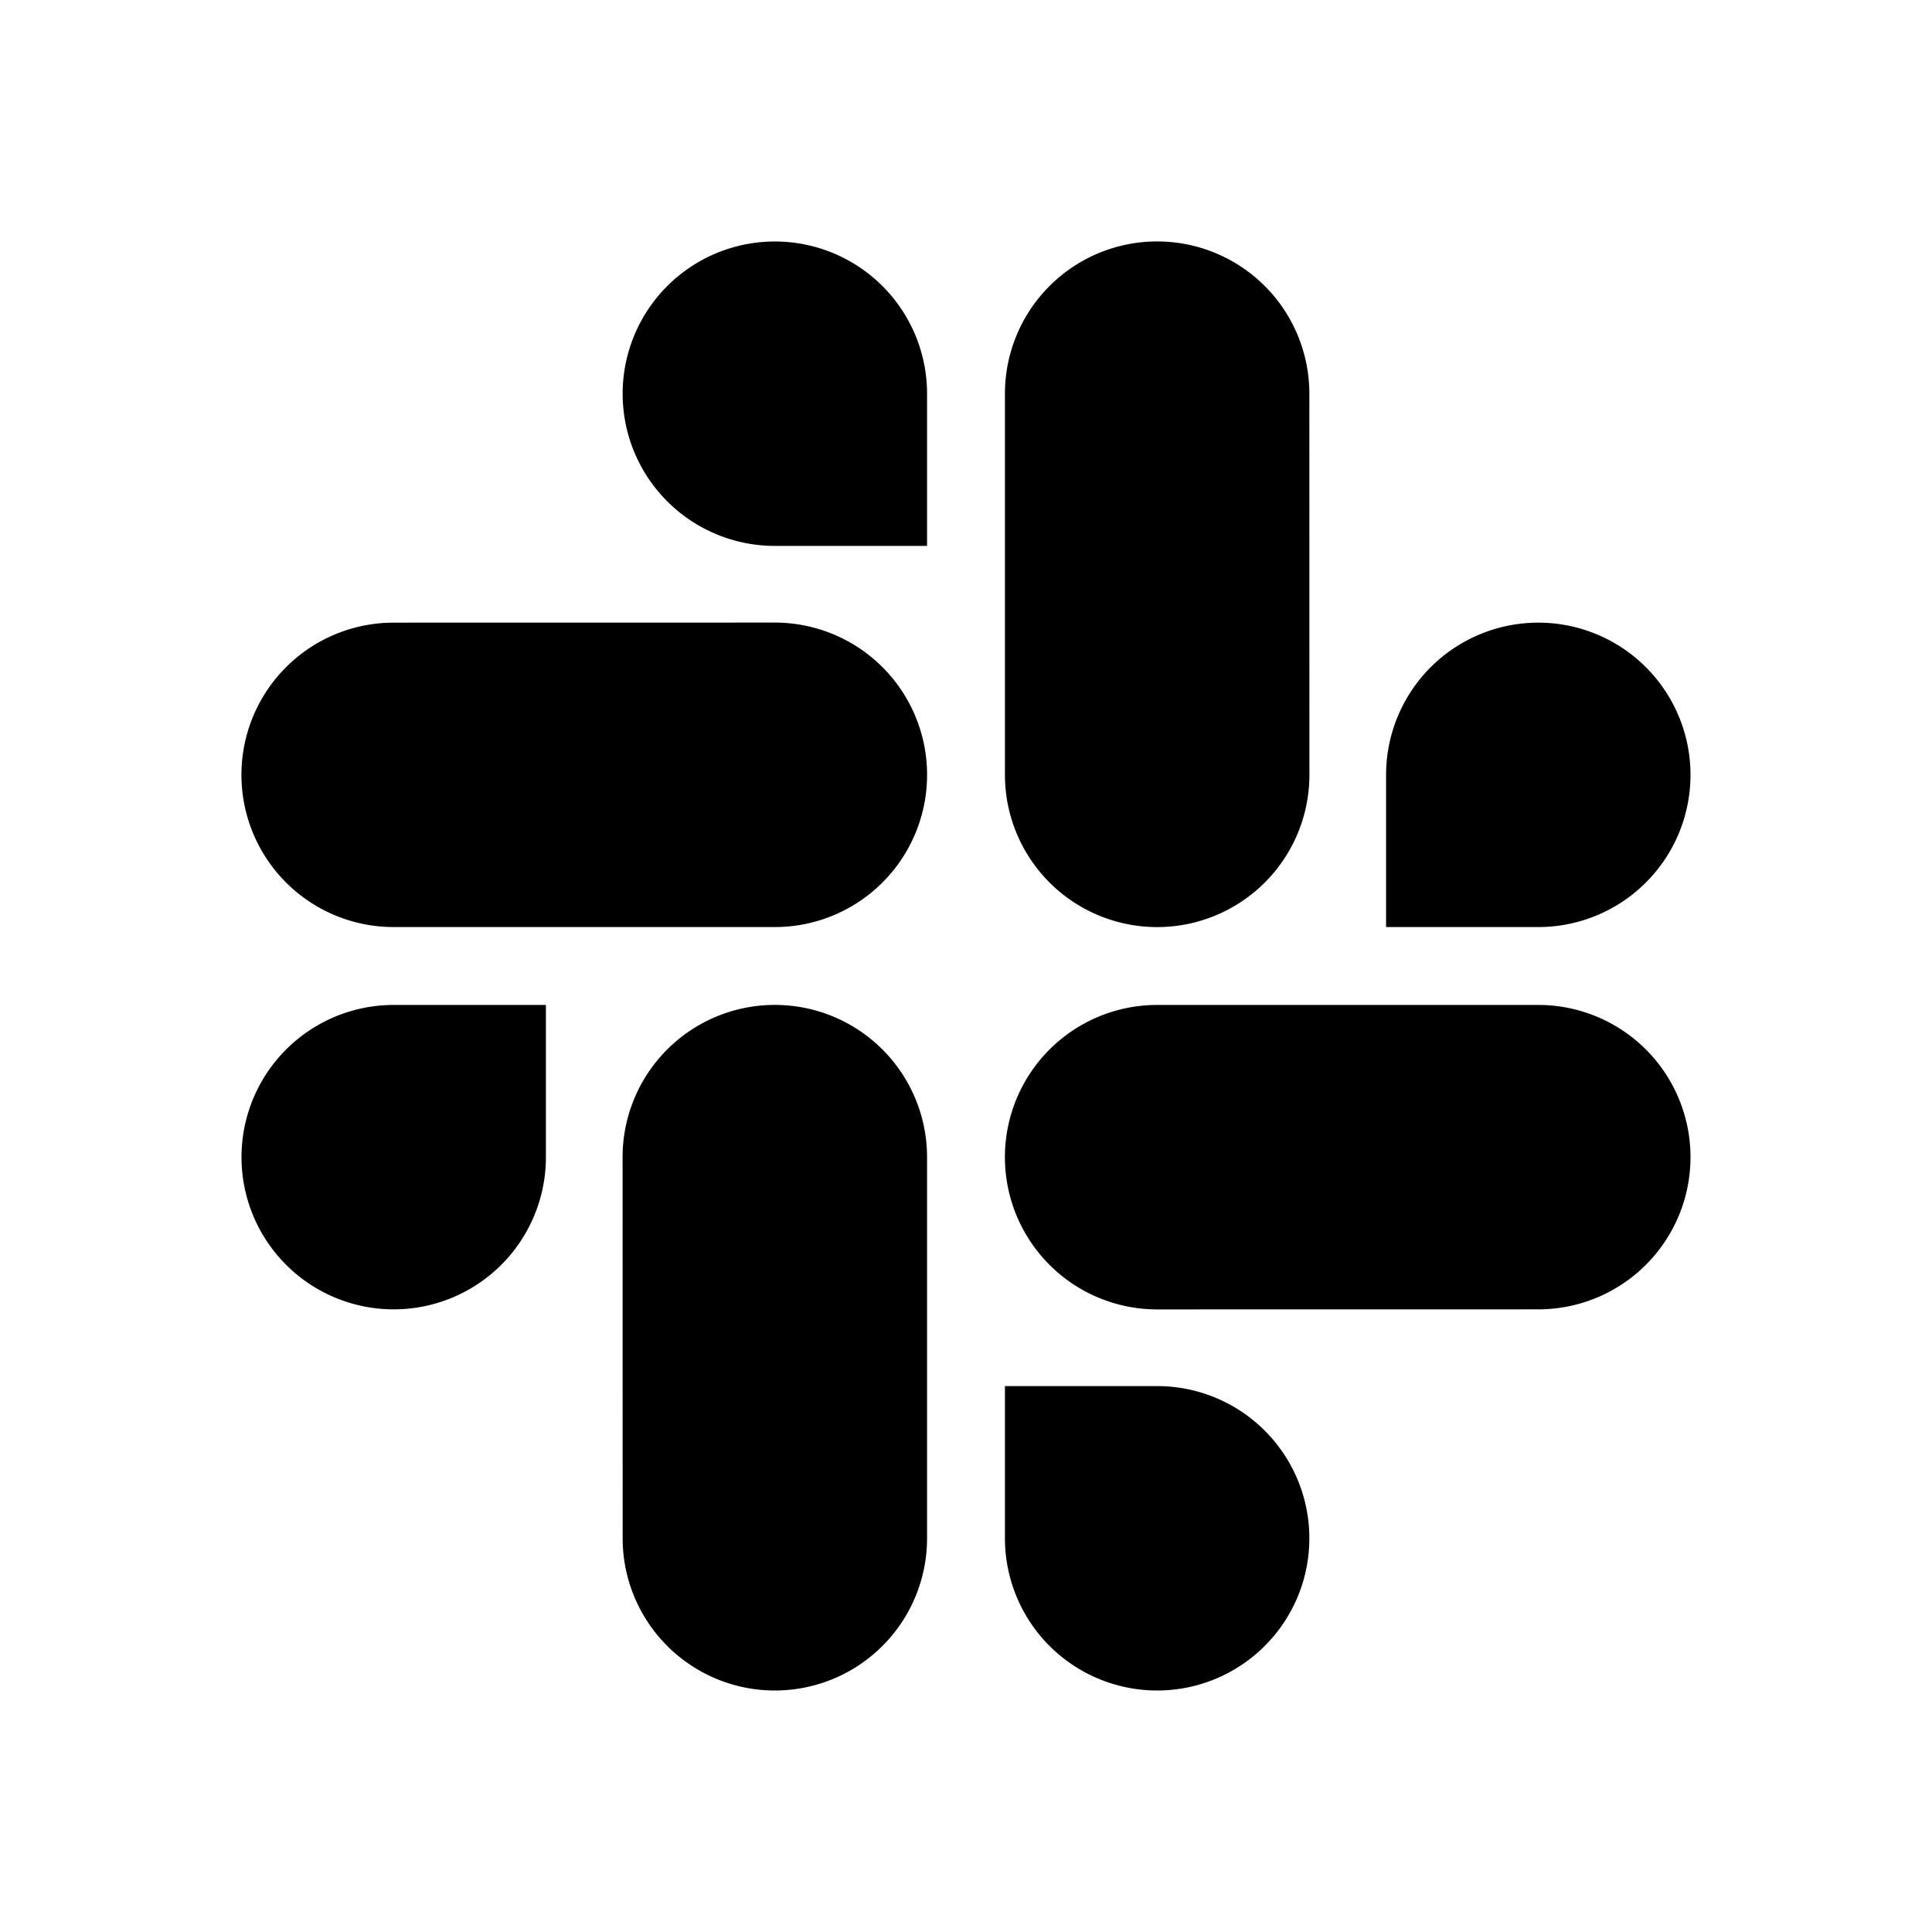 <?xml version="1.0" encoding="utf-8"?>
<!-- Generator: www.svgicons.com -->
<svg xmlns="http://www.w3.org/2000/svg" width="800" height="800" viewBox="0 0 32 32">
<path fill="currentColor" d="M9.042 19.166a2.521 2.521 0 1 1-2.52-2.521h2.52zm1.27 0a2.521 2.521 0 0 1 5.043 0v6.313a2.521 2.521 0 1 1-5.042 0zm2.522-10.124a2.521 2.521 0 1 1 2.521-2.52v2.52zm0 1.27a2.521 2.521 0 0 1 0 5.043H6.52a2.521 2.521 0 1 1 0-5.042zm10.124 2.522a2.521 2.521 0 1 1 2.52 2.521h-2.52zm-1.27 0a2.521 2.521 0 0 1-5.043 0V6.52a2.521 2.521 0 1 1 5.042 0zm-2.522 10.124a2.521 2.521 0 1 1-2.521 2.52v-2.52zm0-1.27a2.521 2.521 0 0 1 0-5.043h6.313a2.521 2.521 0 1 1 0 5.042z"/>
</svg>
